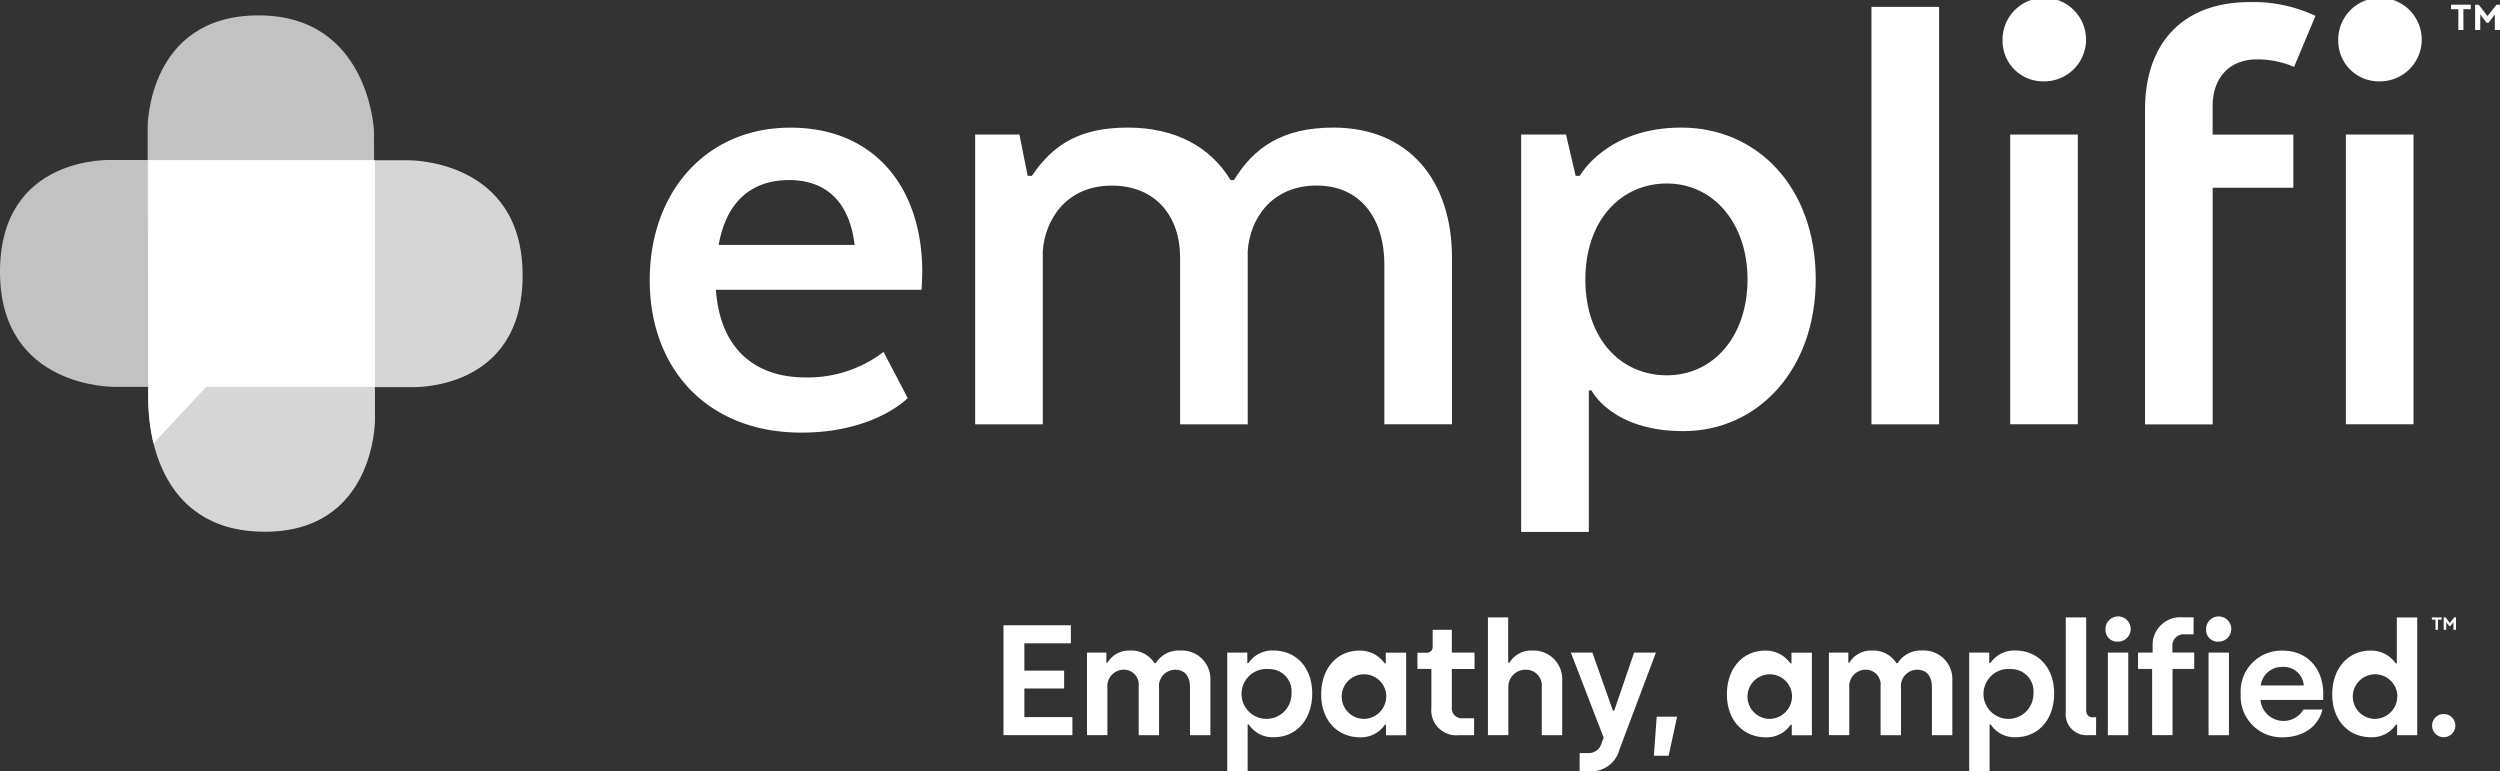 <svg id="emplifi-logo-tagline-white-RGB" xmlns="http://www.w3.org/2000/svg" width="308.023" height="95.03"
     viewBox="0 0 308.023 95.03">
  <rect x="0" y="0" width="308.023" height="95.03" fill="#333333" stroke="none"/>
  <g id="Group_135" transform="translate(301.986 0.577)">
    <path id="Path_327"
          d="M611.884,243.128h-.906v2.559h-.623v-2.559h-.906v-.558h2.441v.558Zm.538,2.559v-3.11h.446l1.076,1.4,1.116-1.4h.427v3.11h-.636v-1.91l-.781,1.017h-.236l-.781-1.017v1.91Z"
          transform="translate(-609.45 -242.57)" fill="#fff"/>
  </g>
  <g id="Group_136" transform="translate(123.64 76.066)">
    <path id="Path_328" d="M337.66,359.09h8.3v2.225h-5.729v3.366h4.9v2.2h-4.9v3.524h5.919v2.224H337.66Z"
          transform="translate(-337.66 -358.119)" fill="#fff"/>
    <path id="Path_329"
          d="M353.32,364.089h2.4v1.24h.138a3.09,3.09,0,0,1,2.769-1.49,3.375,3.375,0,0,1,3.018,1.549h.157a3.348,3.348,0,0,1,3.018-1.549,3.513,3.513,0,0,1,3.714,3.675v6.752h-2.513v-5.879c0-1.391-.636-2.185-1.837-2.185a2.015,2.015,0,0,0-1.975,2.244v5.82H359.7V368.23a1.838,1.838,0,0,0-1.9-2.034,2.038,2.038,0,0,0-1.955,2.225v5.84h-2.513V364.089Z"
          transform="translate(-343.044 -359.752)" fill="#fff"/>
    <path id="Path_330"
          d="M379.67,364.086h2.474v1.293h.138a3.547,3.547,0,0,1,3.058-1.549c2.841,0,4.8,2.126,4.8,5.3s-1.936,5.381-4.718,5.381a3.5,3.5,0,0,1-3.1-1.568h-.138v5.768H379.67Zm7.914,5.092a2.744,2.744,0,0,0-2.749-3.058,3.076,3.076,0,1,0,2.749,3.058Z"
          transform="translate(-352.103 -359.748)" fill="#fff"/>
    <path id="Path_331"
          d="M397.31,369.244c0-3.189,1.936-5.394,4.718-5.394a3.684,3.684,0,0,1,3.1,1.568h.138v-1.312h2.513v10.178H405.3v-1.3h-.138a3.578,3.578,0,0,1-3.058,1.549C399.259,374.52,397.31,372.394,397.31,369.244Zm8.006-.039a2.747,2.747,0,1,0-2.73,3.058A2.794,2.794,0,0,0,405.316,369.2Z"
          transform="translate(-358.168 -359.755)" fill="#fff"/>
    <path id="Path_332"
          d="M417.1,369.544v-4.777H415.38v-1.995h1.142a.7.7,0,0,0,.735-.774V359.95h2.362v2.809h2.8v2.015h-2.8v4.679a1.244,1.244,0,0,0,1.391,1.391h1.352v2.087h-1.877A3.088,3.088,0,0,1,417.1,369.544Z"
          transform="translate(-364.381 -358.415)" fill="#fff"/>
    <path id="Path_333"
          d="M428.62,357.62h2.494v5.571h.157a3.135,3.135,0,0,1,2.822-1.49,3.528,3.528,0,0,1,3.675,3.773v6.654h-2.513v-6a1.938,1.938,0,0,0-1.995-2.067,2.111,2.111,0,0,0-2.126,2.185v5.879H428.62Z"
          transform="translate(-368.933 -357.613)" fill="#fff"/>
    <path id="Path_334"
          d="M445.273,376.6h1.043a1.62,1.62,0,0,0,1.647-1.181l.269-.715L444.19,364.22h2.651l2.533,7.159h.157l2.454-7.159h2.69l-4.488,11.916a3.576,3.576,0,0,1-3.655,2.71h-1.26Z"
          transform="translate(-374.286 -359.883)" fill="#fff"/>
    <path id="Path_335" d="M460.128,376.25h2.513l-1.043,4.816H459.78Z" transform="translate(-379.646 -364.019)"
          fill="#fff"/>
    <path id="Path_336"
          d="M473.49,369.244c0-3.189,1.936-5.394,4.718-5.394a3.684,3.684,0,0,1,3.1,1.568h.138v-1.312h2.513v10.178h-2.474v-1.3h-.138a3.578,3.578,0,0,1-3.058,1.549C475.445,374.52,473.49,372.394,473.49,369.244Zm8.012-.039a2.747,2.747,0,1,0-2.73,3.058A2.8,2.8,0,0,0,481.5,369.2Z"
          transform="translate(-384.359 -359.755)" fill="#fff"/>
    <path id="Path_337"
          d="M492.63,364.089h2.4v1.24h.138a3.09,3.09,0,0,1,2.769-1.49,3.375,3.375,0,0,1,3.018,1.549h.157a3.348,3.348,0,0,1,3.018-1.549,3.513,3.513,0,0,1,3.714,3.675v6.752h-2.513v-5.879c0-1.391-.637-2.185-1.837-2.185a2.015,2.015,0,0,0-1.975,2.244v5.82h-2.513V368.23a1.838,1.838,0,0,0-1.9-2.034,2.038,2.038,0,0,0-1.956,2.225v5.84h-2.513V364.089Z"
          transform="translate(-390.94 -359.752)" fill="#fff"/>
    <path id="Path_338"
          d="M518.98,364.086h2.474v1.293h.138a3.547,3.547,0,0,1,3.058-1.549c2.841,0,4.8,2.126,4.8,5.3s-1.936,5.381-4.718,5.381a3.5,3.5,0,0,1-3.1-1.568h-.138v5.768H518.98Zm7.914,5.092a2.744,2.744,0,0,0-2.75-3.058,3.076,3.076,0,1,0,2.75,3.058Z"
          transform="translate(-399.999 -359.748)" fill="#fff"/>
    <path id="Path_339"
          d="M537.12,369.267V357.62h2.513v11.411c0,.577.289.892.814.892h.407v2.2h-.945A2.575,2.575,0,0,1,537.12,369.267Z"
          transform="translate(-406.236 -357.613)" fill="#fff"/>
    <path id="Path_340"
          d="M544.58,359.16a1.551,1.551,0,1,1,1.549,1.47A1.426,1.426,0,0,1,544.58,359.16Zm.289,2.822h2.513v10.178h-2.513Z"
          transform="translate(-408.801 -357.644)" fill="#fff"/>
    <path id="Path_341"
          d="M552.419,363.962H550.68v-2.015h1.8v-.814a3.413,3.413,0,0,1,3.734-3.524h1.313V359.7h-1.063a1.394,1.394,0,0,0-1.549,1.509v.735h2.69v2.015h-2.671v8.163h-2.513Z"
          transform="translate(-410.898 -357.61)" fill="#fff"/>
    <path id="Path_342"
          d="M563.47,359.16a1.551,1.551,0,1,1,1.549,1.47A1.426,1.426,0,0,1,563.47,359.16Zm.3,2.822h2.513v10.178h-2.513Z"
          transform="translate(-415.295 -357.644)" fill="#fff"/>
    <path id="Path_343"
          d="M569.96,369.244a5.04,5.04,0,0,1,5.125-5.394c3.268,0,5.046,2.415,5.046,5.282v.794h-7.736a2.852,2.852,0,0,0,5.3,1.181h2.343c-.505,2.067-2.323,3.425-4.954,3.425A5.047,5.047,0,0,1,569.96,369.244Zm7.776-1.1a2.483,2.483,0,0,0-2.651-2.284,2.617,2.617,0,0,0-2.651,2.284Z"
          transform="translate(-417.526 -359.755)" fill="#fff"/>
    <path id="Path_344"
          d="M587.15,367.105c0-3.189,1.936-5.394,4.718-5.394a3.684,3.684,0,0,1,3.1,1.568h.138v-5.65h2.513v14.508h-2.474v-1.3H595a3.578,3.578,0,0,1-3.058,1.549C589.105,372.381,587.15,370.255,587.15,367.105Zm8.006-.039a2.747,2.747,0,1,0-2.73,3.058A2.794,2.794,0,0,0,595.156,367.066Z"
          transform="translate(-423.436 -357.617)" fill="#fff"/>
    <path id="Path_345" d="M605.9,377.181a1.434,1.434,0,0,1,1.47-1.431,1.431,1.431,0,1,1-1.47,1.431Z"
          transform="translate(-429.883 -363.847)" fill="#fff"/>
  </g>
  <g id="Group_137" transform="translate(299.624 76.066)">
    <path id="Path_346"
          d="M607.051,357.892H606.6v1.26H606.3v-1.26h-.446v-.276h1.2Zm.263,1.253V357.61h.223l.531.689.551-.689h.21v1.535h-.315V358.2l-.387.5h-.118l-.387-.5v.945Z"
          transform="translate(-605.85 -357.61)" fill="#fff"/>
  </g>
  <path id="Path_347"
        d="M176.97,271.78h32.022s14.174-.263,14.174,14.174-13.78,13.78-13.78,13.78H204.97v4.154s-.026,13.728-13.662,13.662c-13.655-.059-14.259-13.649-14.259-15.926C177.049,300.547,176.97,271.78,176.97,271.78Z"
        transform="translate(-158.774 -252.035)" fill="#fff" opacity="0.8"/>
  <path id="Path_348"
        d="M195.436,290.349H163.414s-14.174.263-14.174-14.174,13.78-13.78,13.78-13.78h4.416v-4.154s.026-13.662,13.662-13.662,14.22,14.22,14.22,14.22Z"
        transform="translate(-149.24 -242.684)" fill="#fff" opacity="0.7"/>
  <path id="Path_349" d="M205.006,271.78H177.091v27.914a26.774,26.774,0,0,0,.636,6.969l6.5-6.969h20.775V271.78Z"
        transform="translate(-158.81 -252.035)" fill="#fff"/>
  <g id="Group_138" transform="translate(80.049 0)">
    <path id="Path_350"
          d="M303.023,298.981s-4.082,4.252-13.091,4.252c-11.647,0-18.7-7.907-18.7-18.787,0-10.794,6.883-18.787,17.343-18.787,10.368,0,16.234,7.4,16.234,17.77,0,.768-.085,2.211-.085,2.211H279.386c.512,7.225,4.757,10.794,11.05,10.794a15.356,15.356,0,0,0,9.607-3.143Zm-23.295-18.872h16.746c-.6-5.184-3.4-7.992-8.078-7.992C283.809,272.117,280.666,274.755,279.728,280.109Z"
          transform="translate(-271.23 -249.931)" fill="#fff"/>
    <path id="Path_351"
          d="M332.353,266.5h5.44l1.017,5.1h.512c2.638-3.911,5.952-5.952,11.818-5.952s10.2,2.382,12.665,6.464h.427c2.382-3.911,5.866-6.464,12.238-6.464,9.265,0,14.62,6.464,14.62,16.064V302.2h-8.334V282.481c0-5.44-2.809-9.692-8.334-9.692-5.61,0-8.248,4.167-8.5,8.078v21.339H357.59V281.635c0-5.013-2.973-8.839-8.419-8.839-5.7,0-8.248,4.337-8.5,8.078v21.339H332.34V266.5Z"
          transform="translate(-292.24 -249.928)" fill="#fff"/>
    <path id="Path_352"
          d="M443.194,298.04v17.428H434.86V266.5h5.525l1.188,5.1h.512s3.229-5.952,12.494-5.952c9.351,0,16.575,7.31,16.575,18.7,0,11.136-7.139,18.7-16.319,18.7-8.839,0-11.306-5.013-11.306-5.013Zm9.607-1.87c5.781,0,9.948-4.843,9.948-11.818,0-6.883-4.167-11.818-9.948-11.818-5.61,0-10.033,4.508-10.033,11.818C442.767,291.747,447.19,296.17,452.8,296.17Z"
          transform="translate(-327.487 -249.928)" fill="#fff"/>
    <path id="Path_353" d="M500.63,242.98h8.334v51.432H500.63Z" transform="translate(-350.099 -242.134)"
          fill="#fff"/>
    <path id="Path_354"
          d="M525.25,246.7a5.143,5.143,0,1,1,5.1,5.013A4.986,4.986,0,0,1,525.25,246.7Zm.938,11.562h8.334v35.7h-8.334Z"
          transform="translate(-358.564 -241.69)" fill="#fff"/>
    <path id="Path_355"
          d="M552,258.4v-3.058c0-8.248,4.672-13.262,12.92-13.262a17.921,17.921,0,0,1,8.078,1.7l-2.638,6.293a11.2,11.2,0,0,0-4.593-.932c-3.314,0-5.44,2.211-5.44,5.781v3.484h9.948v6.549h-9.941V294.11H552V258.4Z"
          transform="translate(-367.761 -241.824)" fill="#fff"/>
    <path id="Path_356"
          d="M588.28,246.7a5.143,5.143,0,1,1,5.1,5.013A4.986,4.986,0,0,1,588.28,246.7Zm.938,11.562h8.334v35.7h-8.334Z"
          transform="translate(-380.234 -241.69)" fill="#fff"/>
  </g>
</svg>
